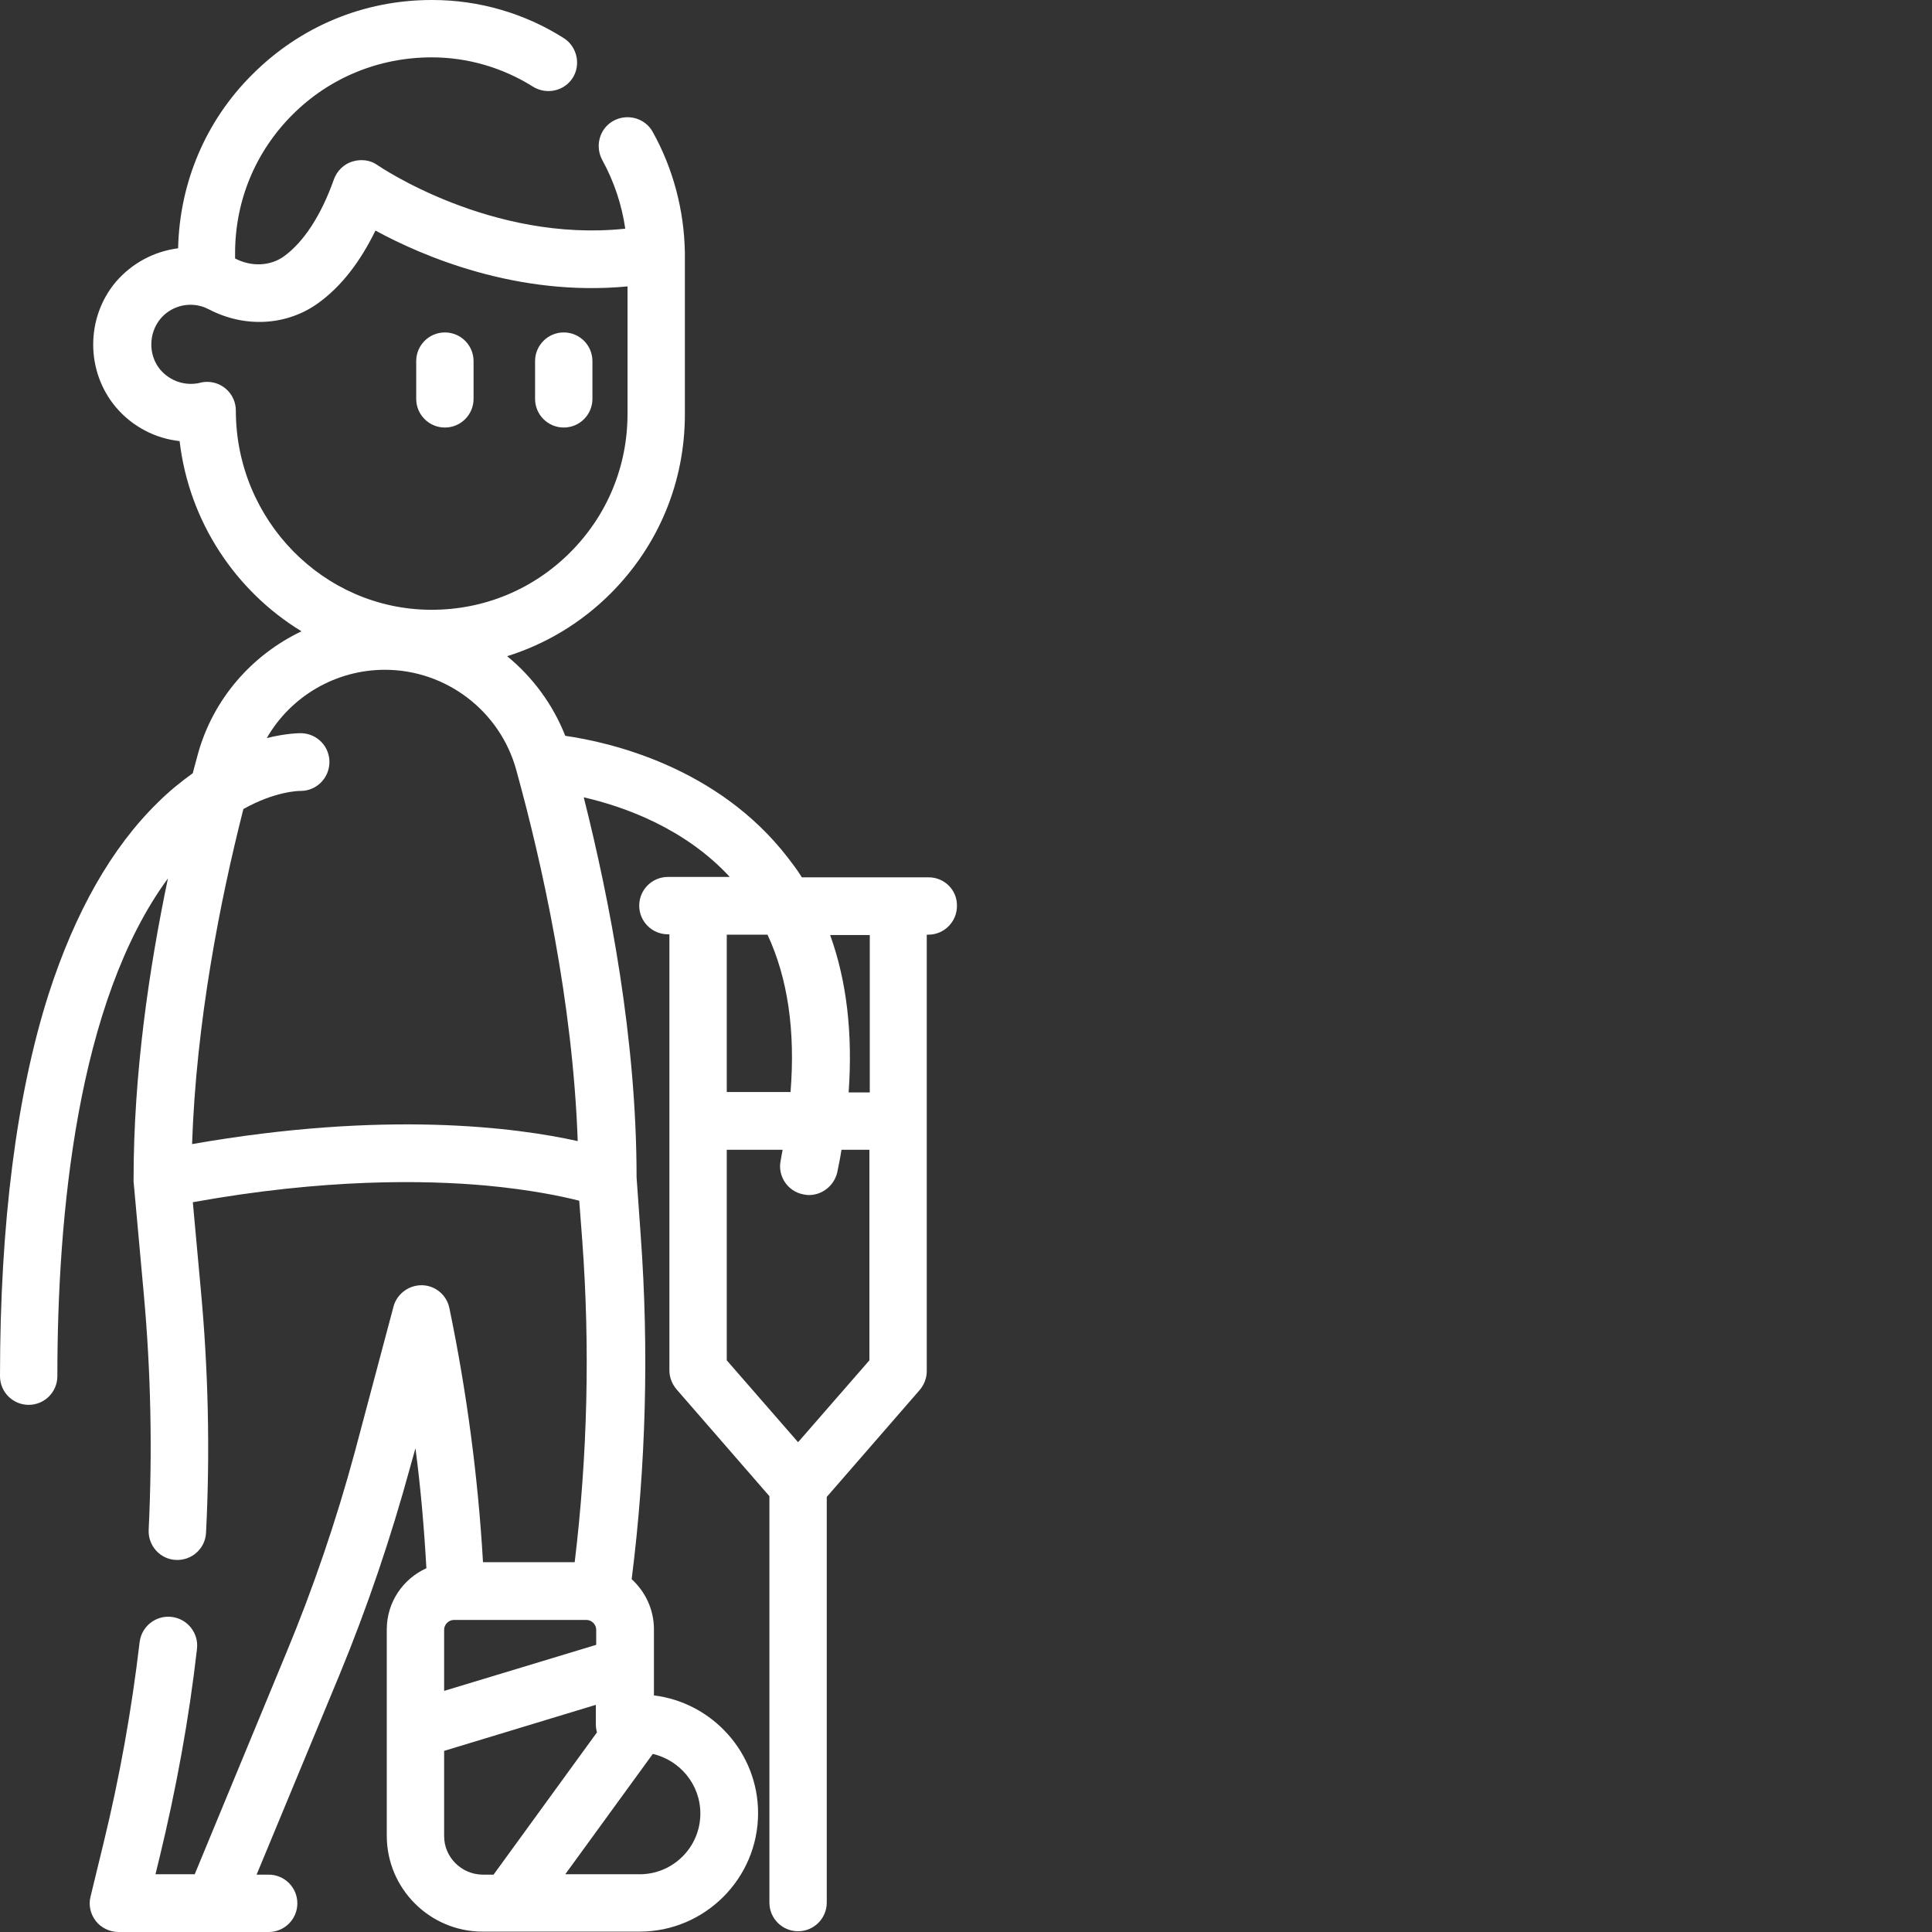 <?xml version="1.0" encoding="UTF-8"?> <svg xmlns="http://www.w3.org/2000/svg" xmlns:xlink="http://www.w3.org/1999/xlink" version="1.1" id="Calque_1" x="0px" y="0px" viewBox="0 0 512 512" style="enable-background:new 0 0 512 512;" xml:space="preserve"><rect x="0" y="0" width="512" height="512" fill="#333333" stroke="none"/> <style type="text/css"> .st0{fill:#FFFFFF;} </style> <g> <path class="st0" d="M149.4,113.3c4.2,0,7.6-3.4,7.6-7.6v-10c0-4.2-3.4-7.6-7.6-7.6c-4.2,0-7.6,3.4-7.6,7.6v10 C141.8,109.9,145.2,113.3,149.4,113.3z"></path> <path class="st0" d="M125.5,105.7v-10c0-4.2-3.4-7.6-7.6-7.6s-7.6,3.4-7.6,7.6v10c0,4.2,3.4,7.6,7.6,7.6S125.5,109.9,125.5,105.7z"></path> <path class="st0" d="M246.1,232.5h-33.6c-1.1-1.8-2.4-3.5-3.7-5.2c-18.6-24.1-47.2-30.6-59-32.3c-3.3-8.4-8.7-15.6-15.4-21.1 c10.2-3.2,19.6-8.8,27.4-16.6c12.7-12.7,19.7-29.5,19.7-47.5V68c0-0.4,0-0.7,0-1.1c-0.2-11.2-3.1-22.2-8.5-31.9 c-2-3.7-6.7-5-10.4-3s-5,6.7-3,10.4c3.1,5.6,5.2,11.9,6.1,18.2c-35.5,3.8-65.3-16.6-65.6-16.8c-1.9-1.4-4.4-1.7-6.7-1 c-2.3,0.7-4.1,2.5-4.9,4.7c-3.4,9.6-8,16.6-13.2,20.4c-3.6,2.6-8.6,2.9-13,0.6v-1.4c0-13.9,5.4-26.9,15.2-36.7s22.9-15.2,36.9-15.2 c9.5,0,18.8,2.7,26.9,7.8c3.6,2.2,8.3,1.1,10.5-2.4s1.1-8.3-2.4-10.5C139,3.5,126.9,0,114.6,0c-0.1,0-0.1,0-0.2,0 c-18,0-34.8,7-47.5,19.7C54.5,32,47.6,48.4,47.2,65.8c-6.3,0.8-12.2,3.9-16.5,8.9c-8,9.5-8,23.7,0,33.2c4.4,5.2,10.5,8.3,16.9,9 c2.5,21.4,14.9,39.8,32.3,50.4c-13.2,6.3-23.5,18-27.5,32.7c-0.4,1.6-0.9,3.2-1.3,4.9c-3.2,2.3-6.4,4.9-9.3,7.8 c-12.2,11.9-21.9,29-28.9,50.7C4.4,290,0,324.2,0,364.7c0,4.2,3.4,7.6,7.6,7.6s7.6-3.4,7.6-7.6c0-42.6,5.2-99.1,29.3-131.9 c-5,23.9-9.1,51.8-9.1,79.6c0,0,0,0.5,0,0.7l2.7,29.8c1.9,20.7,2.3,41.7,1.3,62.5c-0.2,4.2,3,7.8,7.2,8s7.8-3,8-7.2 c1.1-21.5,0.6-43.2-1.4-64.6l-2.1-23c34.9-6.3,61.4-5.9,77.9-4.4c11.6,1.1,19.8,2.8,24.5,4l0.8,10.5c2.1,28.4,1.4,57.1-2,85.3H128 c-1.3-22.5-4.3-45.1-8.9-67.3c-0.7-3.5-3.7-6-7.2-6.1c-0.1,0-0.2,0-0.2,0c-3.4,0-6.5,2.3-7.4,5.6L94,384.9 c-4.9,18.1-11,36-18.2,53.3l-24.2,58.5H41.2l1.1-4.5c4.4-18.2,7.8-36.7,9.9-55.2c0.5-4.2-2.5-8-6.7-8.5s-8,2.5-8.5,6.7 c-2.1,17.9-5.3,35.8-9.6,53.4l-3.4,14c-0.6,2.3,0,4.7,1.4,6.5s3.7,2.9,6,2.9h39.8c4.2,0,7.6-3.4,7.6-7.6s-3.4-7.6-7.6-7.6H68 L89.9,444c7.4-17.9,13.7-36.5,18.8-55.2l1.4-5c1.4,10.6,2.3,21.2,2.9,31.8c-6.2,2.8-10.5,9-10.5,16.2v54.7 c0,14,11.4,25.4,25.4,25.4h41.6c17.3,0,31.4-14.1,31.4-31.4c0-16-12.1-29.3-27.6-31.2v-17.5c0-5.3-2.3-10-5.9-13.3 c3.8-30.1,4.6-60.7,2.4-91l-1.1-15.5c0-36.6-7.1-73.3-14-100.7c10.5,2.4,26.7,8.1,38.7,21.1H177c-4.2,0-7.6,3.4-7.6,7.6 c0,4.2,3.4,7.6,7.6,7.6h0.4v115.6c0,1.8,0.7,3.6,1.9,5l24.6,28.3v107.7c0,4.2,3.4,7.6,7.6,7.6c4.2,0,7.6-3.4,7.6-7.6V396.7 l24.6-28.3c1.2-1.4,1.9-3.2,1.9-5V247.7h0.4c4.2,0,7.6-3.4,7.6-7.6C253.7,235.9,250.3,232.5,246.1,232.5z M62.5,108.8 c0-4.2-3.4-7.6-7.6-7.6c-0.7,0-1.5,0.1-2.1,0.3l0,0c-3.8,0.8-7.7-0.5-10.3-3.5c-3.2-3.8-3.2-9.6,0-13.5c2.6-3.1,6.7-4.4,10.6-3.4 c0.8,0.2,1.5,0.5,2.3,0.9c9.6,5,20.8,4.3,29.1-1.8c5.9-4.3,10.9-10.7,15-19.1c12.3,6.7,37.5,17.6,66.8,14.8v33.8 c0,13.9-5.4,26.9-15.2,36.7s-22.8,15.2-36.7,15.2c-0.1,0-0.1,0-0.2,0C85.7,161.5,62.5,137.8,62.5,108.8z M50.9,303.2 c1.1-32.4,7.4-64.4,13.6-88.8c8.4-4.7,14.6-4.8,15.1-4.8h0.1c4.1,0,7.5-3.3,7.6-7.5s-3.2-7.7-7.5-7.8c-0.4,0-3.9,0-9.1,1.3 c6.3-11,18.2-18.1,31.3-18.1c16.2,0,30.5,10.9,34.8,26.5c6.9,25,15,61.4,16.3,98.4C136.9,298.8,102.2,294.2,50.9,303.2z M117.7,431.9c0-1.4,1.2-2.6,2.6-2.6h35.1c1.4,0,2.6,1.2,2.6,2.6v4l-40.3,12.2V431.9z M117.7,486.6V464l40.2-12.2v5 c0,0.8,0.1,1.6,0.3,2.3l-27.4,37.7h-3C122.3,496.7,117.7,492.2,117.7,486.6z M185.6,480.6c0,8.9-7.2,16.1-16.1,16.1h-19.7 l23.2-31.9C180.2,466.5,185.6,472.9,185.6,480.6z M203.4,247.7c5.4,11.6,7.4,25.6,6.1,41.7h-16.9v-41.7H203.4z M211.5,382.2 l-18.9-21.7v-55.8h14.8c-0.2,0.9-0.3,1.8-0.5,2.8c-0.9,4.1,1.8,8.2,5.9,9c0.5,0.1,1,0.2,1.6,0.2c3.5,0,6.7-2.5,7.5-6.1 c0.4-2,0.8-3.9,1.1-5.9h7.4v55.8L211.5,382.2z M230.4,289.5h-5.5c1.1-15.6-0.5-29.5-4.9-41.7h10.5v41.7H230.4z"></path> </g> </svg> 